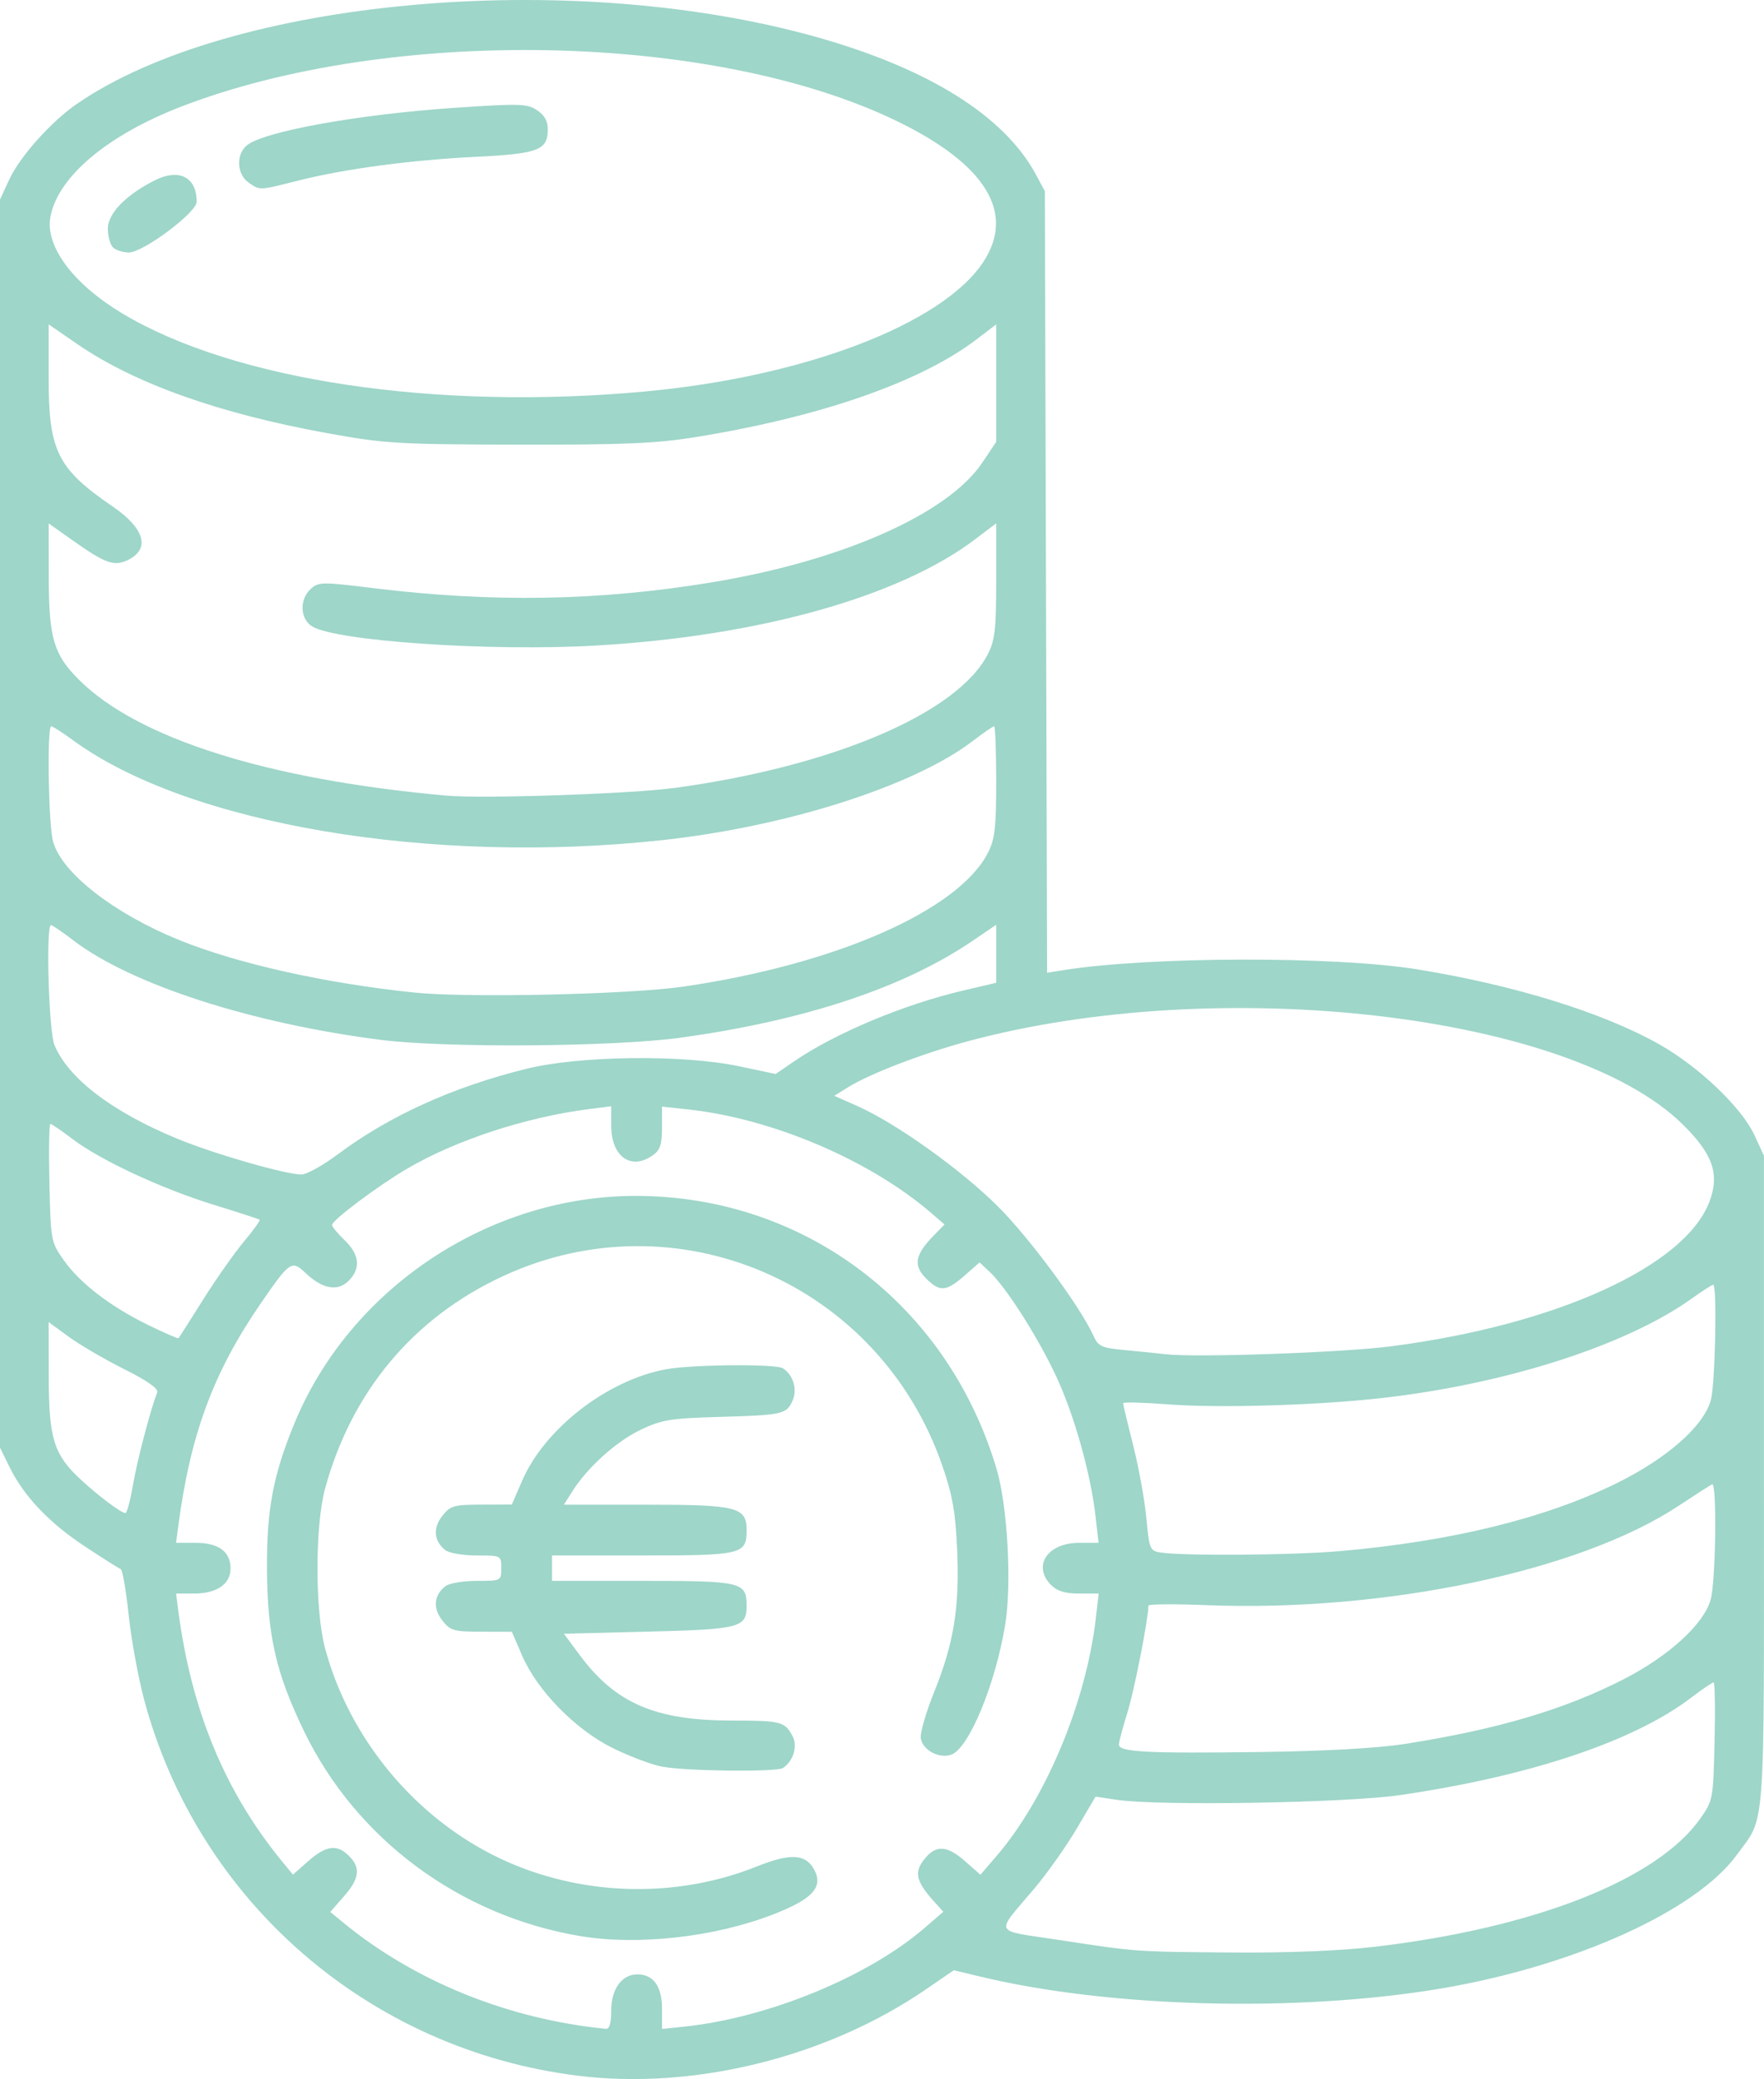 <?xml version="1.0" encoding="UTF-8" standalone="no"?>
<svg
   xmlns:dc="http://purl.org/dc/elements/1.1/"
   xmlns:cc="http://creativecommons.org/ns#"
   xmlns:rdf="http://www.w3.org/1999/02/22-rdf-syntax-ns#"
   xmlns:svg="http://www.w3.org/2000/svg"
   xmlns="http://www.w3.org/2000/svg"
   xmlns:sodipodi="http://sodipodi.sourceforge.net/DTD/sodipodi-0.dtd"
   xmlns:inkscape="http://www.inkscape.org/namespaces/inkscape"
   sodipodi:docname="budget.svg"
   inkscape:version="1.0 (4035a4fb49, 2020-05-01)"
   id="svg8"
   version="1.1"
   viewBox="0 0 110.333 130.02"
   height="130.02mm"
   width="110.333mm">
  <defs
     id="defs2" />
  <sodipodi:namedview
     inkscape:window-maximized="1"
     inkscape:window-y="419"
     inkscape:window-x="1072"
     inkscape:window-height="1009"
     inkscape:window-width="1920"
     showgrid="false"
     inkscape:document-rotation="0"
     inkscape:current-layer="layer1"
     inkscape:document-units="mm"
     inkscape:cy="303.45707"
     inkscape:cx="395.35421"
     inkscape:zoom="0.98994949"
     inkscape:pageshadow="2"
     inkscape:pageopacity="0.0"
     borderopacity="1.0"
     bordercolor="#666666"
     pagecolor="#ffffff"
     id="base" />
  <g
     id="layer1"
     inkscape:groupmode="layer"
     inkscape:label="Calque 1">
    <path
       id="path847"
       d="m 36.116,129.808 c -13.04,-1.63 -23.729,-10.904 -27.102,-23.516 -0.367,-1.373 -0.802,-3.755 -0.966,-5.292 -0.164,-1.537 -0.386,-2.828 -0.494,-2.869 -0.108,-0.041 -1.097,-0.666 -2.2,-1.39 -2.254,-1.48 -3.848,-3.15 -4.747,-4.975 L 0,90.533 V 51.507 12.481 l 0.577,-1.248 C 1.239,9.798 3.201,7.603 4.809,6.496 c 9.525,-6.556 30.741,-8.497 46.123,-4.218 7.091,1.972 11.86,4.94 13.848,8.616 l 0.572,1.058 0.071,24.441 0.071,24.441 1.014,-0.162 c 5.357,-0.857 16.982,-0.885 22.126,-0.053 6.074,0.981 11.645,2.708 15.164,4.7 2.476,1.402 5.143,3.95 5.938,5.673 l 0.594,1.286 v 20.373 c 0,22.509 0.121,20.844 -1.702,23.353 -2.552,3.511 -10.206,6.963 -18.54,8.361 -8.94,1.5 -20.688,1.193 -28.773,-0.752 l -1.655,-0.398 -1.765,1.208 c -6.197,4.242 -14.499,6.295 -21.78,5.385 z m 2.116,-4.086 c 0,-1.336 0.663,-2.249 1.633,-2.249 1.005,0 1.542,0.747 1.542,2.145 v 1.269 l 1.389,-0.145 c 5.247,-0.549 11.511,-3.123 15.049,-6.185 l 1.156,-1 -0.562,-0.622 c -1.112,-1.23 -1.267,-1.804 -0.695,-2.573 0.742,-0.998 1.444,-0.995 2.59,0.011 l 0.989,0.868 0.984,-1.142 c 3.101,-3.601 5.623,-9.633 6.236,-14.918 l 0.176,-1.521 h -1.221 c -0.868,0 -1.374,-0.153 -1.75,-0.529 -1.195,-1.195 -0.237,-2.646 1.746,-2.646 h 1.217 l -0.188,-1.654 c -0.306,-2.69 -1.341,-6.367 -2.474,-8.784 -1.145,-2.444 -3.114,-5.534 -4.139,-6.497 l -0.64,-0.601 -0.946,0.83 c -1.144,1.004 -1.544,1.031 -2.411,0.164 -0.792,-0.792 -0.682,-1.469 0.424,-2.608 l 0.739,-0.76 -0.832,-0.717 c -3.828,-3.3 -9.94,-5.906 -15.185,-6.473 l -1.654,-0.179 v 1.321 c 0,1.065 -0.114,1.401 -0.588,1.733 -1.358,0.951 -2.587,0.067 -2.587,-1.862 v -1.215 l -1.389,0.177 c -3.943,0.503 -8.326,1.939 -11.375,3.726 -1.826,1.07 -4.698,3.223 -4.698,3.521 0,0.11 0.357,0.542 0.794,0.96 0.93,0.891 1.013,1.765 0.242,2.536 -0.682,0.682 -1.639,0.51 -2.679,-0.479 -0.879,-0.836 -0.99,-0.762 -2.795,1.857 -2.988,4.335 -4.432,8.234 -5.187,14.011 l -0.13,0.992 h 1.219 c 1.442,0 2.187,0.55 2.187,1.613 0,0.97 -0.868,1.562 -2.291,1.562 h -1.115 l 0.128,0.992 c 0.811,6.297 2.931,11.42 6.536,15.799 l 0.645,0.784 0.968,-0.85 c 1.117,-0.981 1.792,-1.066 2.537,-0.321 0.745,0.745 0.66,1.42 -0.321,2.537 l -0.85,0.968 0.784,0.645 c 4.478,3.687 10.364,6.07 16.46,6.665 0.22,0.021 0.331,-0.365 0.331,-1.158 z m -1.942,-4.643 c -7.543,-1.266 -14.011,-6.065 -17.277,-12.82 -1.743,-3.605 -2.284,-5.953 -2.314,-10.054 -0.028,-3.77 0.375,-5.932 1.714,-9.185 3.476,-8.445 12.155,-14.231 21.347,-14.231 10.551,0 19.511,6.778 22.573,17.075 0.693,2.331 0.96,7.263 0.53,9.804 -0.634,3.75 -2.265,7.664 -3.36,8.063 -0.76,0.277 -1.804,-0.286 -1.911,-1.03 -0.048,-0.332 0.332,-1.638 0.843,-2.904 1.23,-3.045 1.592,-5.296 1.432,-8.894 -0.104,-2.339 -0.291,-3.397 -0.924,-5.232 -3.944,-11.428 -16.63,-16.9 -27.491,-11.859 -5.591,2.595 -9.442,7.187 -11.11,13.249 -0.644,2.341 -0.647,7.66 -0.005,10.039 1.523,5.645 5.631,10.588 10.884,13.098 4.991,2.385 10.98,2.582 16.109,0.53 2.095,-0.838 3.042,-0.794 3.578,0.166 0.623,1.114 -0.069,1.874 -2.591,2.847 -3.653,1.409 -8.436,1.941 -12.027,1.338 z m 5.117,-10.595 c -0.655,-0.127 -2.04,-0.649 -3.078,-1.161 -2.326,-1.146 -4.717,-3.583 -5.666,-5.774 l -0.649,-1.499 -1.899,-0.005 c -1.738,-0.004 -1.946,-0.064 -2.452,-0.708 -0.6,-0.763 -0.526,-1.574 0.195,-2.141 0.231,-0.182 1.112,-0.331 1.958,-0.331 1.531,0 1.537,-0.003 1.537,-0.794 0,-0.791 -0.006,-0.794 -1.537,-0.794 -0.845,0 -1.726,-0.149 -1.958,-0.331 -0.721,-0.567 -0.795,-1.378 -0.195,-2.141 0.506,-0.643 0.714,-0.703 2.452,-0.708 l 1.899,-0.005 0.649,-1.499 c 1.408,-3.25 5.318,-6.281 8.978,-6.959 1.646,-0.305 6.902,-0.35 7.333,-0.062 0.653,0.436 0.913,1.331 0.591,2.038 -0.383,0.84 -0.606,0.888 -4.718,1.007 -2.929,0.085 -3.476,0.177 -4.784,0.803 -1.522,0.73 -3.312,2.342 -4.256,3.832 l -0.538,0.849 h 5.126 c 5.712,0 6.303,0.148 6.303,1.584 0,1.526 -0.269,1.591 -6.501,1.591 h -5.67 v 0.794 0.794 h 5.67 c 6.221,0 6.501,0.068 6.501,1.574 0,1.349 -0.415,1.457 -6.15,1.601 l -5.277,0.132 0.98,1.323 c 2.237,3.02 4.727,4.099 9.478,4.105 3.142,0.004 3.36,0.06 3.849,0.988 0.326,0.62 0.043,1.548 -0.605,1.98 -0.396,0.265 -6.091,0.2 -7.567,-0.086 z m 44.503,11.273 c 10.057,-1.176 17.743,-4.197 20.442,-8.033 0.789,-1.121 0.806,-1.212 0.89,-4.825 0.047,-2.025 0.019,-3.683 -0.064,-3.683 -0.083,0 -0.708,0.426 -1.39,0.946 -3.582,2.734 -10.089,4.914 -18.212,6.099 -3.387,0.494 -15.106,0.69 -17.728,0.296 l -1.324,-0.199 -1.181,2.004 c -0.65,1.102 -1.84,2.785 -2.644,3.739 -2.482,2.943 -2.653,2.578 1.504,3.215 4.913,0.753 4.759,0.742 10.925,0.79 3.389,0.026 6.686,-0.105 8.783,-0.35 z m 1.931,-12.69 c 5.812,-0.911 10.016,-2.154 13.725,-4.057 2.822,-1.447 5.007,-3.448 5.43,-4.971 0.323,-1.164 0.403,-7.352 0.093,-7.214 -0.109,0.049 -1.056,0.656 -2.104,1.35 -6.176,4.087 -18.358,6.65 -29.513,6.208 -2.002,-0.079 -3.64,-0.066 -3.64,0.029 -0.005,0.828 -0.89,5.332 -1.313,6.68 -0.292,0.932 -0.533,1.838 -0.535,2.011 -0.005,0.468 1.762,0.56 8.86,0.464 4.047,-0.055 7.31,-0.237 8.996,-0.501 z m -4.101,-12.057 c 7.032,-0.611 12.89,-2.045 17.384,-4.257 3.148,-1.55 5.431,-3.563 5.883,-5.189 0.275,-0.99 0.404,-7.219 0.149,-7.219 -0.072,0 -0.698,0.403 -1.389,0.896 -4.141,2.95 -11.826,5.385 -19.646,6.224 -4.033,0.433 -9.959,0.598 -13.031,0.363 -1.564,-0.12 -2.844,-0.153 -2.844,-0.074 0,0.079 0.285,1.272 0.634,2.651 0.349,1.379 0.719,3.424 0.823,4.543 0.18,1.937 0.223,2.041 0.887,2.143 1.444,0.222 8.22,0.172 11.149,-0.082 z m -75.419,-4.163 c 0.262,-1.531 1.075,-4.634 1.512,-5.774 0.088,-0.229 -0.627,-0.729 -2.072,-1.453 -1.213,-0.607 -2.771,-1.517 -3.462,-2.021 l -1.257,-0.917 0.006,3.396 c 0.007,3.904 0.312,4.886 2.013,6.461 1.103,1.021 2.505,2.073 2.783,2.086 0.094,0.005 0.309,-0.795 0.477,-1.778 z m 78.727,-8.657 c 10.292,-1.337 18.324,-4.988 19.867,-9.028 0.663,-1.735 0.221,-3.001 -1.701,-4.877 -7.058,-6.889 -28.964,-9.415 -44.718,-5.156 -2.792,0.755 -6.068,2.011 -7.415,2.844 l -0.902,0.558 1.417,0.625 c 2.432,1.073 6.522,3.993 8.836,6.307 2.002,2.002 5.151,6.273 5.978,8.107 0.283,0.629 0.506,0.728 1.939,0.861 0.89,0.083 2.036,0.199 2.545,0.259 1.902,0.223 11.093,-0.101 14.155,-0.499 z m -74.352,-2.901 c 0.805,-1.282 1.954,-2.917 2.553,-3.633 0.599,-0.716 1.045,-1.336 0.99,-1.379 -0.055,-0.043 -1.35,-0.463 -2.878,-0.934 -3.264,-1.007 -7.102,-2.795 -8.831,-4.115 -0.675,-0.515 -1.295,-0.937 -1.377,-0.937 -0.083,0 -0.111,1.657 -0.064,3.683 0.085,3.613 0.101,3.704 0.89,4.825 1.015,1.443 2.907,2.898 5.273,4.056 1.014,0.496 1.875,0.872 1.912,0.834 0.037,-0.037 0.727,-1.117 1.532,-2.399 z m 8.453,-9.114 c 3.212,-2.401 7.215,-4.213 11.791,-5.338 3.341,-0.821 9.77,-0.897 13.278,-0.156 l 2.297,0.485 1.142,-0.784 c 2.579,-1.769 6.87,-3.566 10.601,-4.439 l 2.051,-0.48 v -1.814 -1.814 l -1.521,1.032 c -4.298,2.916 -10.484,4.961 -18.232,6.03 -4.159,0.574 -14.721,0.65 -18.743,0.135 -8.119,-1.039 -15.628,-3.471 -19.233,-6.228 -0.682,-0.522 -1.308,-0.949 -1.389,-0.949 -0.333,0 -0.142,6.647 0.216,7.502 0.873,2.089 3.591,4.163 7.663,5.849 2.27,0.94 6.712,2.224 7.77,2.247 0.321,0.007 1.36,-0.568 2.31,-1.278 z m 21.581,-10.472 c 9.55,-1.392 17.224,-4.765 19.069,-8.383 0.426,-0.836 0.51,-1.565 0.51,-4.45 0,-1.898 -0.059,-3.45 -0.13,-3.45 -0.071,0 -0.68,0.419 -1.351,0.932 -3.685,2.813 -11.633,5.346 -19.421,6.191 -14.479,1.569 -29.637,-0.995 -36.813,-6.229 -0.674,-0.492 -1.299,-0.894 -1.389,-0.894 -0.276,0 -0.177,6.156 0.115,7.21 0.545,1.963 3.781,4.489 7.888,6.158 3.64,1.479 9.162,2.712 14.72,3.286 3.307,0.342 13.446,0.118 16.801,-0.371 z m -0.529,-12.427 c 9.928,-1.355 17.705,-4.68 19.59,-8.376 0.439,-0.86 0.518,-1.563 0.518,-4.594 v -3.578 l -1.338,1.013 c -4.746,3.592 -13.555,6.053 -23.739,6.633 -6.606,0.376 -16.246,-0.28 -17.72,-1.206 -0.751,-0.472 -0.791,-1.69 -0.077,-2.337 0.491,-0.444 0.699,-0.447 3.903,-0.052 7.444,0.917 14.112,0.804 21.165,-0.357 8.161,-1.344 14.792,-4.279 16.946,-7.502 l 0.86,-1.287 v -3.673 -3.673 l -1.239,0.945 c -3.495,2.668 -9.802,4.856 -17.623,6.114 -2.412,0.388 -4.473,0.474 -11.036,0.461 -7.517,-0.015 -8.333,-0.064 -11.906,-0.71 -6.803,-1.231 -12.088,-3.112 -15.677,-5.582 l -1.786,-1.229 v 3.314 c 0,4.613 0.542,5.705 4.016,8.083 2.029,1.39 2.367,2.69 0.875,3.37 -0.814,0.371 -1.38,0.162 -3.369,-1.244 l -1.521,-1.075 0.006,3.365 c 0.007,3.798 0.308,4.828 1.873,6.395 3.683,3.69 11.821,6.26 22.993,7.262 2.292,0.205 11.535,-0.107 14.287,-0.482 z m -1.852,-24.794 c 9.97,-0.919 18.579,-4.211 21.147,-8.088 2.036,-3.074 0.171,-6.12 -5.404,-8.823 -11.457,-5.556 -31.713,-5.956 -44.801,-0.886 -4.59,1.778 -7.669,4.379 -8.137,6.872 -0.344,1.834 1.414,4.196 4.499,6.047 7.003,4.199 19.626,6.083 32.696,4.879 z M 7.064,15.47 c -0.175,-0.175 -0.318,-0.698 -0.318,-1.163 0,-0.953 1.098,-2.093 2.904,-3.014 1.541,-0.786 2.652,-0.23 2.652,1.327 0,0.67 -3.341,3.168 -4.238,3.168 -0.376,0 -0.827,-0.143 -1.001,-0.318 z m 8.473,-4.063 c -0.717,-0.502 -0.783,-1.716 -0.125,-2.294 1.002,-0.88 6.96,-1.961 13.078,-2.374 4.003,-0.27 4.476,-0.256 5.093,0.148 0.465,0.304 0.68,0.682 0.68,1.192 0,1.314 -0.578,1.536 -4.498,1.729 -4.098,0.202 -8.229,0.756 -11.157,1.497 -2.439,0.617 -2.34,0.614 -3.072,0.101 z"
       style="fill:#9ed6c9;stroke-width:0.265;fill-opacity:1" />
  </g>
</svg>
